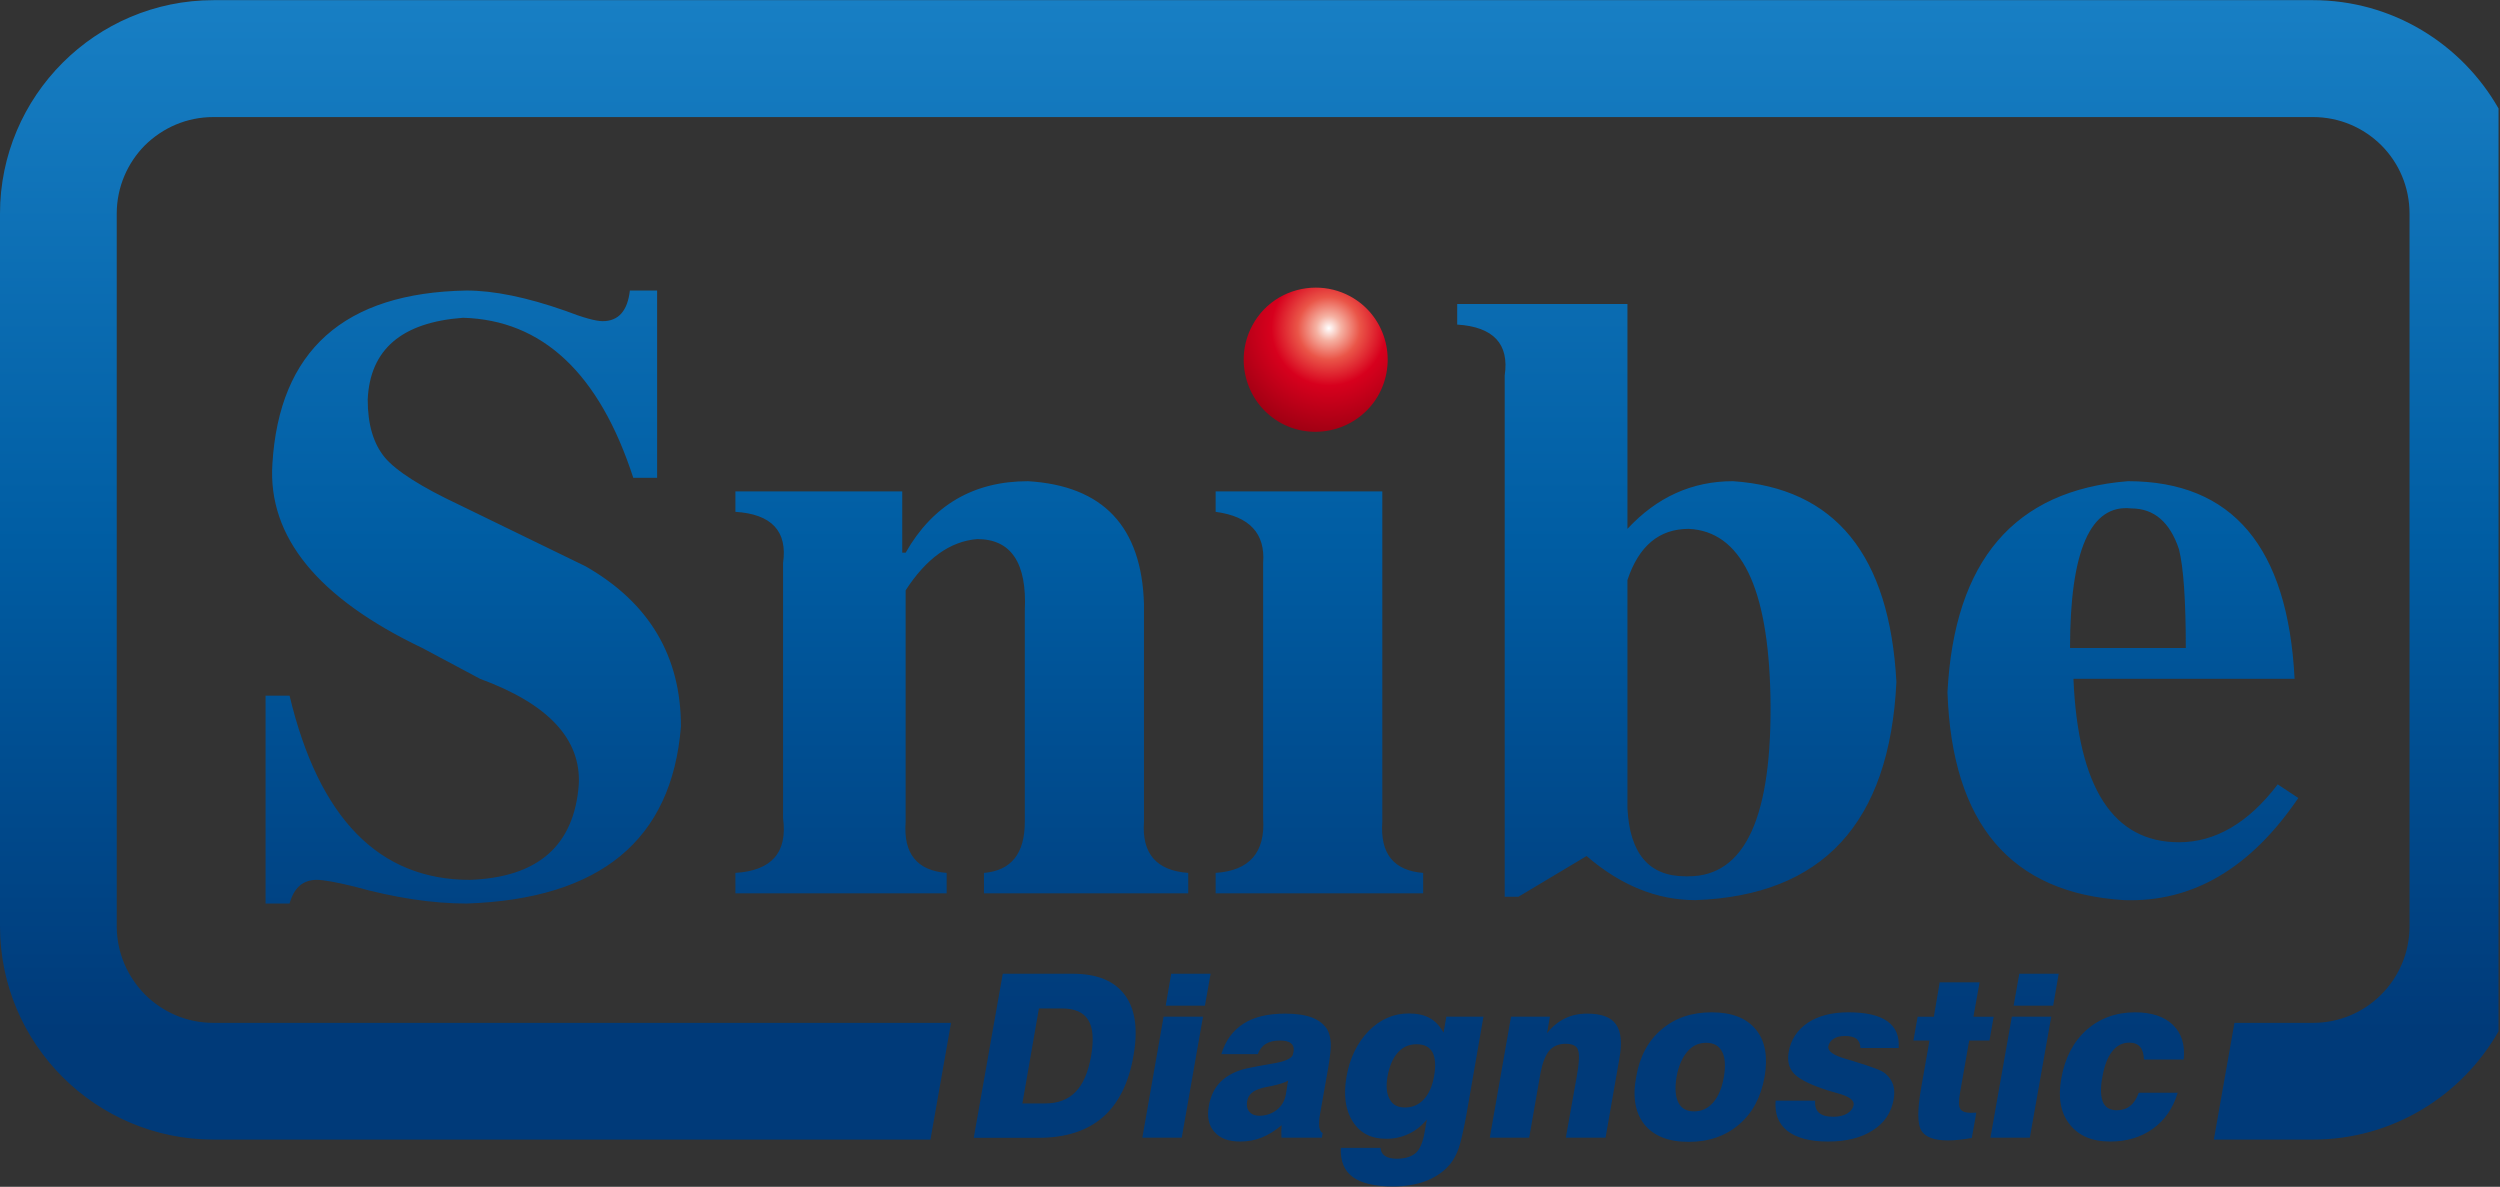 <svg version="1.2" xmlns="http://www.w3.org/2000/svg" viewBox="0 0 1542 732" width="1542" height="732"><rect x="0" y="0" width="1542" height="732" fill="#333333" stroke="none"/><defs><linearGradient id="P" gradientUnits="userSpaceOnUse"/><radialGradient id="g1" cx="0" cy="0" r="1" href="#P" gradientTransform="matrix(76.923,0,0,76.923,819.607,202.486)"><stop stop-color="#fff"/><stop offset=".1" stop-color="#f5b1a2"/><stop offset=".25" stop-color="#ea5548"/><stop offset=".46" stop-color="#d7001d"/><stop offset=".95" stop-color="#910010"/><stop offset="1" stop-color="#910010"/></radialGradient><linearGradient id="g2" x2="1" href="#P" gradientTransform="matrix(0,682.496,-1437.467,0,1594.565,.095)"><stop stop-color="#187fc4"/><stop offset=".49" stop-color="#005da3"/><stop offset=".93" stop-color="#003a79"/><stop offset="1" stop-color="#003a79"/></linearGradient></defs><style>.a{fill:url(#g1)}.b{fill:url(#g2)}</style><path class="a" d="m772.4 200.8c-11.6 21.7-3.5 48.8 18.2 60.4 21.5 11.4 48.6 3.2 60.1-18.4 11.5-21.7 3.4-48.7-18.2-60.2-6.6-3.5-13.8-5.2-20.9-5.2-15.9 0-31.3 8.5-39.2 23.4z"/><path class="b" d="m131.7 0.1c-72.6 0-131.7 59.1-131.7 131.7v439.5c0 72.6 59.1 131.6 131.7 131.6h442.2l12.7-72h-454.9c-16.6 0-31.3-6.6-42.3-17.5-10.7-10.9-17.4-25.7-17.4-42.1v-439.5c0-16.5 6.7-31.4 17.4-42.2 11-10.8 25.7-17.4 42.3-17.4h1294.9c16.5 0 31.3 6.6 42.2 17.4 10.8 10.8 17.4 25.7 17.4 42.2v439.5c0 16.4-6.6 31.2-17.4 42.1-10.9 10.9-25.7 17.5-42.2 17.5h-48.4l-12.7 72h61.1c49 0 91.8-26.9 114.5-66.8v-569.2c-22.7-39.8-65.5-66.8-114.5-66.8zm256.8 179.1c-1.4 12.5-7 18.9-16.8 18.9-4.1 0-11.9-2.1-23-6.4-23.9-8.4-44.2-12.5-60.9-12.5-75.7 1.3-115.6 37.1-119.8 107.1-2.8 44.8 28 82.6 92.5 113.4l35.6 19q63 23.1 60.9 65.1c-2.8 37.8-25.2 57.4-67.2 58.9-56 0-93.1-37.9-111.2-113.6h-14.8v128.2h14.8c2.7-9.8 8.3-14.6 16.8-14.6q6.2 0 23 4.1c25.2 7 48.3 10.5 69.4 10.5 82.5-2.8 126.6-39.2 132.2-109.2 0-43.4-19.6-76.4-58.8-98.8l-77.7-37.8q-35.7-16.8-46.2-29.4c-7-8.5-10.5-20.3-10.5-35.7 1.4-30.9 21-47.6 58.8-50.4 49 1.4 84.1 34.3 105 98.7h14.7v-115.5zm510.3 8.3v12.7c22.3 1.4 32.2 11.9 29.3 31.4v321.5h8.5l42-25.1c21 18.1 43.4 27.2 67.1 27.2 78.6-2.8 119.8-47.6 124-134.5-4.2-78.4-37.8-119.6-100.8-123.9q-37.8 0-65.1 29.4v-138.7zm140.7 353q-33.6 0-35.7-42v-140.7c7-21.1 19.6-31.6 37.8-31.6 32.1 1.5 49 35.7 50.4 102.9 1.4 74.3-15.4 111.4-50.5 111.4q-1 0.1-2 0zm161.7-113.5q4.2 121.9 109.1 128.2c42.1 1.4 77.8-19.6 107.3-63l-12.7-8.4c-18.1 23.8-38.5 35.7-60.9 35.7q-60.9 0-65.1-100.8h136.4c-4.1-81.3-38.4-121.9-102.8-121.9q-105 8.4-111.3 130.2zm113.4-113.4q21 0 29.4 25.2c2.8 11.2 4.2 31.6 4.2 60.9h-71.4c0-60.1 12.6-88.9 37.8-86.1zm-756 27.3h-2.1v-37.8h-102.9v12.6c22.4 1.4 32.2 12 29.4 31.5v157.6q4.2 31.5-29.4 33.6v12.6h130.3v-12.6c-18.3-1.4-26.8-11.9-25.3-31.5v-142.8c12.7-19.6 27.3-30.2 44.1-31.6q31.5 0 29.4 44.1v130.3q0 29.4-25.2 31.5v12.6h126v-12.6q-29.4-2.1-27.3-31.5v-134.4c-1.4-47.7-25.2-72.9-71.5-75.7-33.5 0-58.8 14.7-75.5 44.1zm191.2-37.8v12.6c20.9 2.8 30.7 13.3 29.3 31.5v157.6c1.4 21-8.4 32.2-29.3 33.6v12.6h128v-12.6q-27.3-2.1-25.2-31.5v-203.8zm495.7 297.5l-3.5 19.7h24.4l3.4-19.7zm-523.1 0l-3.4 19.7h24.2l3.5-19.7zm-103.9 0l-17.9 101.2h39.9c16.7 0 29.8-4.2 39.6-12.6 9.7-8.4 16.1-21.1 19-37.9q4.4-24.5-5.3-37.6c-6.5-8.7-17.1-13.1-32.2-13.1zm22.3 21.4h14.1c8 0 13.4 2.4 16.3 7.1q4.4 7 1.8 22.2-2.7 15.2-9.6 22.2c-4.6 4.7-10.8 7.1-18.8 7.1h-14zm555.6-16.1l-3.6 21.2h-10l-2.6 14.7h9.9l-5.1 29q-3.6 20.3 0 26.4 3.6 6.2 16.4 6.2c2.2 0 4.6-0.1 7.1-0.4 2.5-0.3 5-0.6 7.7-1.1l2.8-15.6h-1.3l-1.8 0.1c-3.5 0-5.8-0.8-6.8-2.4-1-1.6-1.1-4.8-0.2-9.8l5.7-32.4h12.5l2.6-14.7h-12.5l3.8-21.2zm90.5 29.4c-8.1 7.3-13.3 17.3-15.5 29.9q-3.2 17.6 5.1 28.2c5.5 7.1 13.8 10.7 25.1 10.7q15.3 0 26.3-7.9 11-7.9 15.3-22.2h-24c-1.4 3.7-3.1 6.4-5.3 8.1-2.2 1.8-5 2.7-8.2 2.7q-6.4 0-8.6-5c-1.4-3.4-1.7-8.5-0.4-15.3 1.2-7.1 3.2-12.4 6.1-16 2.8-3.6 6.3-5.4 10.6-5.4 2.8 0 5 0.8 6.6 2.6 1.5 1.7 2.2 4.3 2.4 7.8h24.5c0.9-9.1-1.3-16.2-6.7-21.4-5.3-5.1-13.1-7.7-23.3-7.7-11.8 0-21.8 3.7-30 10.9zm-171.8-4.5c-6.5 4.4-10.5 10.4-11.8 17.9-1 5.4 0 9.7 2.8 13 2.9 3.4 8.7 6.5 17.5 9.6q3.5 1.3 9.4 2.9 11.1 2.9 10.3 7.3c-0.4 2.2-1.7 3.9-3.9 5.3q-3.4 2-8.4 2-6.2 0.1-9.1-2.5c-1.8-1.7-2.6-4.1-2.3-7.4h-24.4q-1 12 7.2 18.6c5.7 4.4 14 6.6 25.1 6.6q17 0 27.6-6.9c7.2-4.5 11.4-10.9 12.9-19 0.6-3.5 0.5-6.5-0.3-9.1-0.9-2.6-2.4-4.9-4.8-6.9q-1.7-1.5-5.7-3c-2.8-1.1-7.6-2.7-14.7-4.9q-1.4-0.4-4.1-1.2c-7.6-2.2-11.1-4.7-10.7-7.7 0.4-2 1.5-3.6 3.3-4.7 1.7-1.1 4-1.7 7-1.7q4.7 0 7.2 1.8c1.4 1.3 2.3 3.1 2.3 5.6h23.6c0.5-7.3-1.8-12.8-7-16.5-5.3-3.7-13.2-5.5-24-5.5-10.1 0-18.5 2.1-25 6.4zm-90.3 4.2c-8.3 7-13.5 16.8-15.6 29.2-2.4 12.6-0.5 22.4 5.1 29.4 5.8 7.1 14.8 10.7 27.3 10.7 12.4 0 22.7-3.6 31-10.7 8.3-7 13.5-16.8 15.8-29.4 2.1-12.4 0.4-22.2-5.4-29.2-5.8-7.1-14.9-10.6-27.3-10.6-12.4 0-22.6 3.5-30.9 10.6zm10.4 45q-2.8-5.5-1.1-15.8c1.2-6.7 3.5-11.9 6.6-15.5 3.1-3.7 7-5.5 11.7-5.5 4.6 0 7.9 1.8 9.8 5.5 1.9 3.6 2.2 8.8 1.1 15.5-1.2 6.9-3.4 12.1-6.6 15.8-3.2 3.7-7.2 5.5-11.8 5.5-4.6 0-7.9-1.8-9.7-5.5zm-191-44.1c-7 7.2-11.7 16.7-13.7 28.3-1.9 11.3-0.7 20.5 3.9 27.6 4.5 7.1 11.3 10.6 20.5 10.6 5.2 0 9.7-1 13.9-3 4.2-1.9 8-4.9 11.3-8.9l-1.4 7.8c-1 6.2-2.9 10.5-5.4 12.8-2.6 2.3-6.5 3.6-11.8 3.6-3.2 0-5.6-0.6-7.2-1.7-1.7-1.1-2.6-2.7-2.8-5h-24.5c-0.3 8.2 2.1 14.1 7.4 18 5.2 3.8 13.5 5.8 24.8 5.8 7.8 0 14.8-1.2 20.7-3.5 6.1-2.5 11-5.9 14.8-10.6q3-3.8 5-9.4c1.3-3.8 2.8-10.3 4.6-19.7l10.7-61.5h-22.9l-1.7 9.8c-2.3-4-5.1-7.1-8.6-9q-5.1-2.8-12.9-2.8-14 0-24.7 10.8zm13 42.2c-2-3.5-2.4-8.1-1.4-14.1 1.2-6.5 3.3-11.4 6.4-14.8 3.1-3.5 6.9-5.1 11.6-5.1 4.7 0 7.9 1.6 9.8 5 1.7 3.4 2.1 8.3 0.9 14.9q-1.6 9-6.3 14.1c-3.2 3.4-7 5-11.7 5-4.3 0-7.5-1.6-9.3-5zm108-49.9c-4.1 2-7.8 5-11 9.1l1.8-10.2h-24l-13.1 74.6h24.3l7-40c1.2-6.2 3-10.8 5.4-13.7 2.5-2.8 5.9-4.2 10.1-4.2 4 0 6.6 1.2 7.5 3.5 1.1 2.5 0.9 8.1-0.7 16.9l-6.7 37.5h24.5l8.5-48.6c1.8-9.8 1.1-17-2.1-21.3-3.1-4.5-9.1-6.6-17.7-6.6q-7.8 0-13.8 3zm-198.2 3.2q-9.8 6.2-13.7 18.8h22.5c1-2.7 2.6-4.9 4.9-6.3 2.3-1.4 5.1-2.1 8.6-2.1 3.2 0 5.6 0.5 6.9 1.7 1.5 1.1 2 2.8 1.7 4.9l-0.4 1.8c-0.5 2.7-5 4.7-13.7 6q-8.7 1.5-14.4 2.7c-6.9 1.5-12.3 4.3-16.3 8.1-4 3.9-6.4 9-7.5 15.1-1.2 6.8-0.1 12.1 3.4 16 3.5 4.1 8.8 6 16 6 4.6 0 9.1-0.8 13.1-2.4 4.2-1.7 8.3-4.2 12.4-7.7l-0.2 4 0.1 3.7h24.9l0.5-2.8c-1.1-0.6-1.8-1.9-2.1-3.8-0.2-2-0.1-4.6 0.5-8l5-28.3c1.2-7.1 1.8-12.3 1.6-15.5-0.2-3.3-0.9-6.1-2.2-8.4-2.1-3.3-5.3-5.7-9.4-7.3-4.3-1.6-9.8-2.4-16.4-2.4-10.8 0-19.3 2-25.8 6.2zm3.6 54.3c-1.4-1.6-1.8-3.7-1.4-6.4 0.4-2.1 1.3-3.9 2.8-5.1 1.4-1.4 3.7-2.3 6.7-3.2 1.3-0.3 3.1-0.7 5.4-1.1 4.9-1.1 8.4-2.1 10.4-3.4l-1.4 8.6c-0.7 3.9-2.5 7-5.6 9.5-3.1 2.4-6.7 3.6-10.9 3.6-2.6 0-4.7-0.9-6-2.5zm470.3-58.6l-13.2 74.6h24.3l13.2-74.6zm-523.2 0l-13.1 74.6h24.3l13.1-74.6z"/></svg>